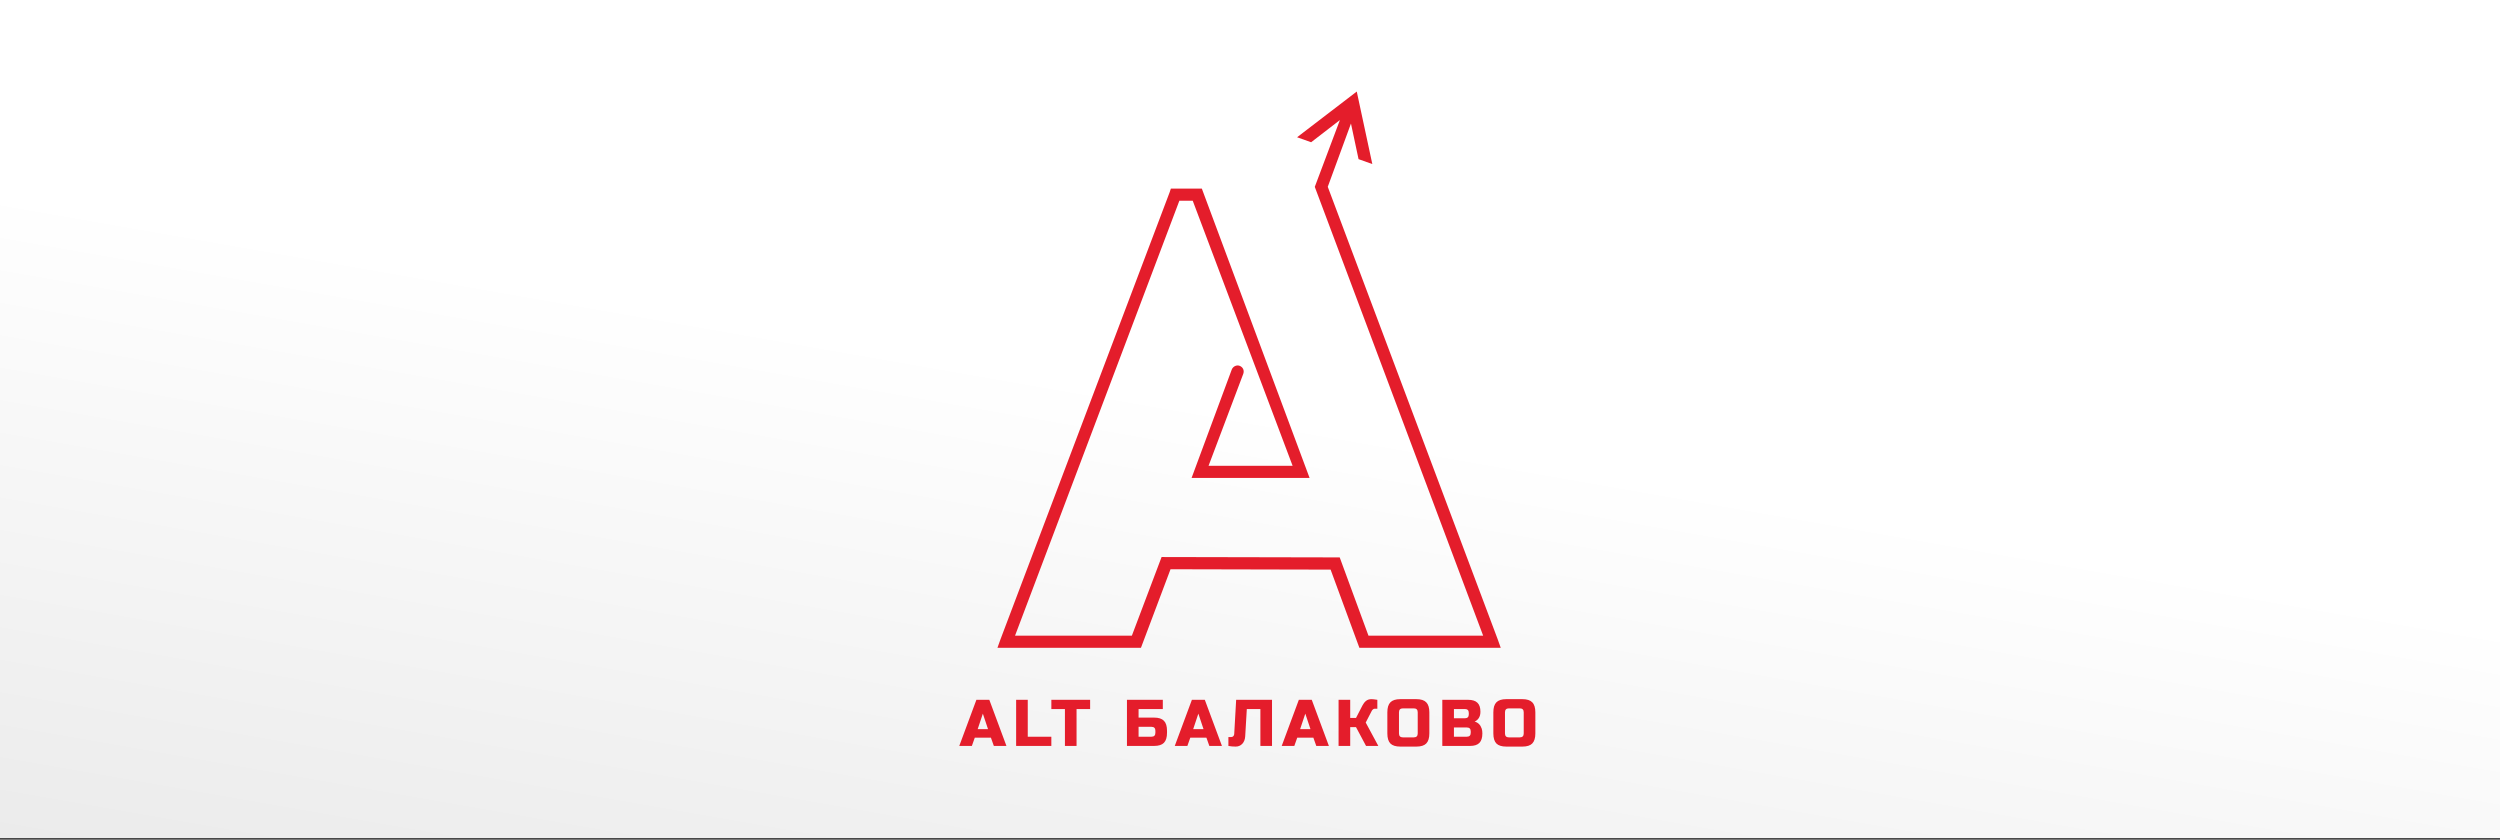 <?xml version="1.0" encoding="UTF-8"?> <svg xmlns="http://www.w3.org/2000/svg" width="792" height="266" viewBox="0 0 792 266" fill="none"><rect x="0" y="0" width="792" height="266" fill="#333333" stroke="none"/><rect width="792" height="265.514" fill="url(#paint0_linear_2672_4328)"></rect><path fill-rule="evenodd" clip-rule="evenodd" d="M390.231 117.05C390.615 116.087 391.767 115.511 392.728 115.896C393.69 116.28 394.265 117.241 393.881 118.395L382.87 147.565H409.498L377.856 63.586H373.624L321.566 201.375H358.577L367.991 176.466L424.421 176.585L433.53 201.375H469.86L416.523 59.2L424.481 38.032L415.366 45.064L410.915 43.479L429.82 29L434.751 51.972L430.388 50.417L427.986 39.137L420.635 59.181L474.471 202.526L475.43 205.217H472.551H430.648L421.537 180.455L370.82 180.338L361.456 205.217H318.877H315.995L316.957 202.526L370.551 60.895L370.933 59.741H372.278H380.738L414.876 151.409H377.493L390.231 117.05Z" fill="#E41D2B"></path><path fill-rule="evenodd" clip-rule="evenodd" d="M307.887 236.31H303.897L309.32 221.7H313.415L318.84 236.31H314.848L313.927 233.703H308.81L307.887 236.31ZM309.73 230.989H313.005L311.367 226.083L309.73 230.989ZM325.594 233.389H333.066V236.31H321.911V221.7H325.594V233.389ZM341.052 236.31H337.368V224.623H333.069V221.7H345.351V224.623H341.052V236.31ZM360.702 227.336H365.617C367.05 227.336 368.085 227.67 368.727 228.338C369.383 228.992 369.711 230.049 369.711 231.51V232.136C369.711 233.599 369.383 234.663 368.727 235.329C368.085 235.983 367.05 236.31 365.617 236.31H357.02V221.7H368.38V224.623H360.702V227.336ZM366.027 231.51C366.027 230.676 365.617 230.259 364.798 230.259H360.702V233.389H364.798C365.617 233.389 366.027 232.972 366.027 232.136V231.51ZM376.159 236.31H372.166L377.592 221.7H381.686L387.109 236.31H383.119L382.196 233.703H377.079L376.159 236.31ZM378.001 230.989H381.276L379.639 226.083L378.001 230.989ZM394.479 233.283C394.41 234.288 394.097 235.08 393.538 235.663C392.977 236.234 392.287 236.52 391.47 236.52C390.651 236.52 389.879 236.451 389.156 236.31V233.493H390.076C390.336 233.493 390.548 233.403 390.711 233.221C390.888 233.042 390.985 232.818 390.999 232.556L391.613 221.7H402.973V236.31H399.291V224.623H394.989L394.479 233.283ZM410.039 236.31H406.046L411.472 221.7H415.566L420.992 236.31H416.999L416.077 233.703H410.961L410.039 236.31ZM411.881 230.989H415.157L413.519 226.083L411.881 230.989ZM434.5 221.492C434.843 221.492 435.457 221.561 436.343 221.7V224.519H435.524C435.319 224.519 435.135 224.588 434.972 224.729C434.809 224.853 434.687 224.991 434.604 225.143L432.658 228.902L436.651 236.31H432.761L429.587 230.363H427.747V236.31H424.06V221.7H427.747V227.44H429.587L431.634 223.476C431.936 222.89 432.304 222.416 432.741 222.057C433.189 221.681 433.778 221.492 434.5 221.492ZM449.133 225.666C449.133 224.832 448.724 224.415 447.905 224.415H444.425C443.606 224.415 443.197 224.832 443.197 225.666V232.346C443.197 233.18 443.606 233.599 444.425 233.599H447.905C448.724 233.599 449.133 233.18 449.133 232.346V225.666ZM452.818 232.346C452.818 233.806 452.489 234.87 451.836 235.538C451.194 236.193 450.157 236.52 448.724 236.52H443.606C442.173 236.52 441.129 236.193 440.474 235.538C439.832 234.87 439.512 233.806 439.512 232.346V225.666C439.512 224.206 439.832 223.148 440.474 222.494C441.129 221.826 442.173 221.492 443.606 221.492H448.724C450.157 221.492 451.194 221.826 451.836 222.494C452.489 223.148 452.818 224.206 452.818 225.666V232.346ZM456.922 221.7H465.11C466.446 221.7 467.431 222.013 468.059 222.639C468.687 223.252 468.999 224.192 468.999 225.459C468.999 226.293 468.822 226.974 468.468 227.504C468.111 228.018 467.677 228.379 467.157 228.589C468.263 228.895 469.013 229.646 469.411 230.842C469.547 231.275 469.613 231.775 469.613 232.346C469.613 233.71 469.301 234.709 468.673 235.35C468.045 235.99 467.063 236.31 465.724 236.31H456.922V221.7ZM465.929 231.719C465.929 230.883 465.519 230.466 464.7 230.466H460.606V233.389H464.7C465.519 233.389 465.929 232.972 465.929 232.136V231.719ZM465.315 225.876C465.315 225.04 464.905 224.623 464.086 224.623H460.606V227.546H464.086C464.905 227.546 465.315 227.129 465.315 226.293V225.876ZM482.715 225.666C482.715 224.832 482.305 224.415 481.487 224.415H478.006C477.188 224.415 476.778 224.832 476.778 225.666V232.346C476.778 233.18 477.188 233.599 478.006 233.599H481.487C482.305 233.599 482.715 233.18 482.715 232.346V225.666ZM486.399 232.346C486.399 233.806 486.073 234.87 485.417 235.538C484.776 236.193 483.738 236.52 482.305 236.52H477.188C475.755 236.52 474.71 236.193 474.055 235.538C473.413 234.87 473.093 233.806 473.093 232.346V225.666C473.093 224.206 473.413 223.148 474.055 222.494C474.71 221.826 475.755 221.492 477.188 221.492H482.305C483.738 221.492 484.776 221.826 485.417 222.494C486.073 223.148 486.399 224.206 486.399 225.666V232.346Z" fill="#E41D2B"></path><defs><linearGradient id="paint0_linear_2672_4328" x1="1.43686e-05" y1="265.514" x2="34.883" y2="66.014" gradientUnits="userSpaceOnUse"><stop stop-color="#EBEBEB"></stop><stop offset="1" stop-color="white"></stop></linearGradient></defs></svg> 